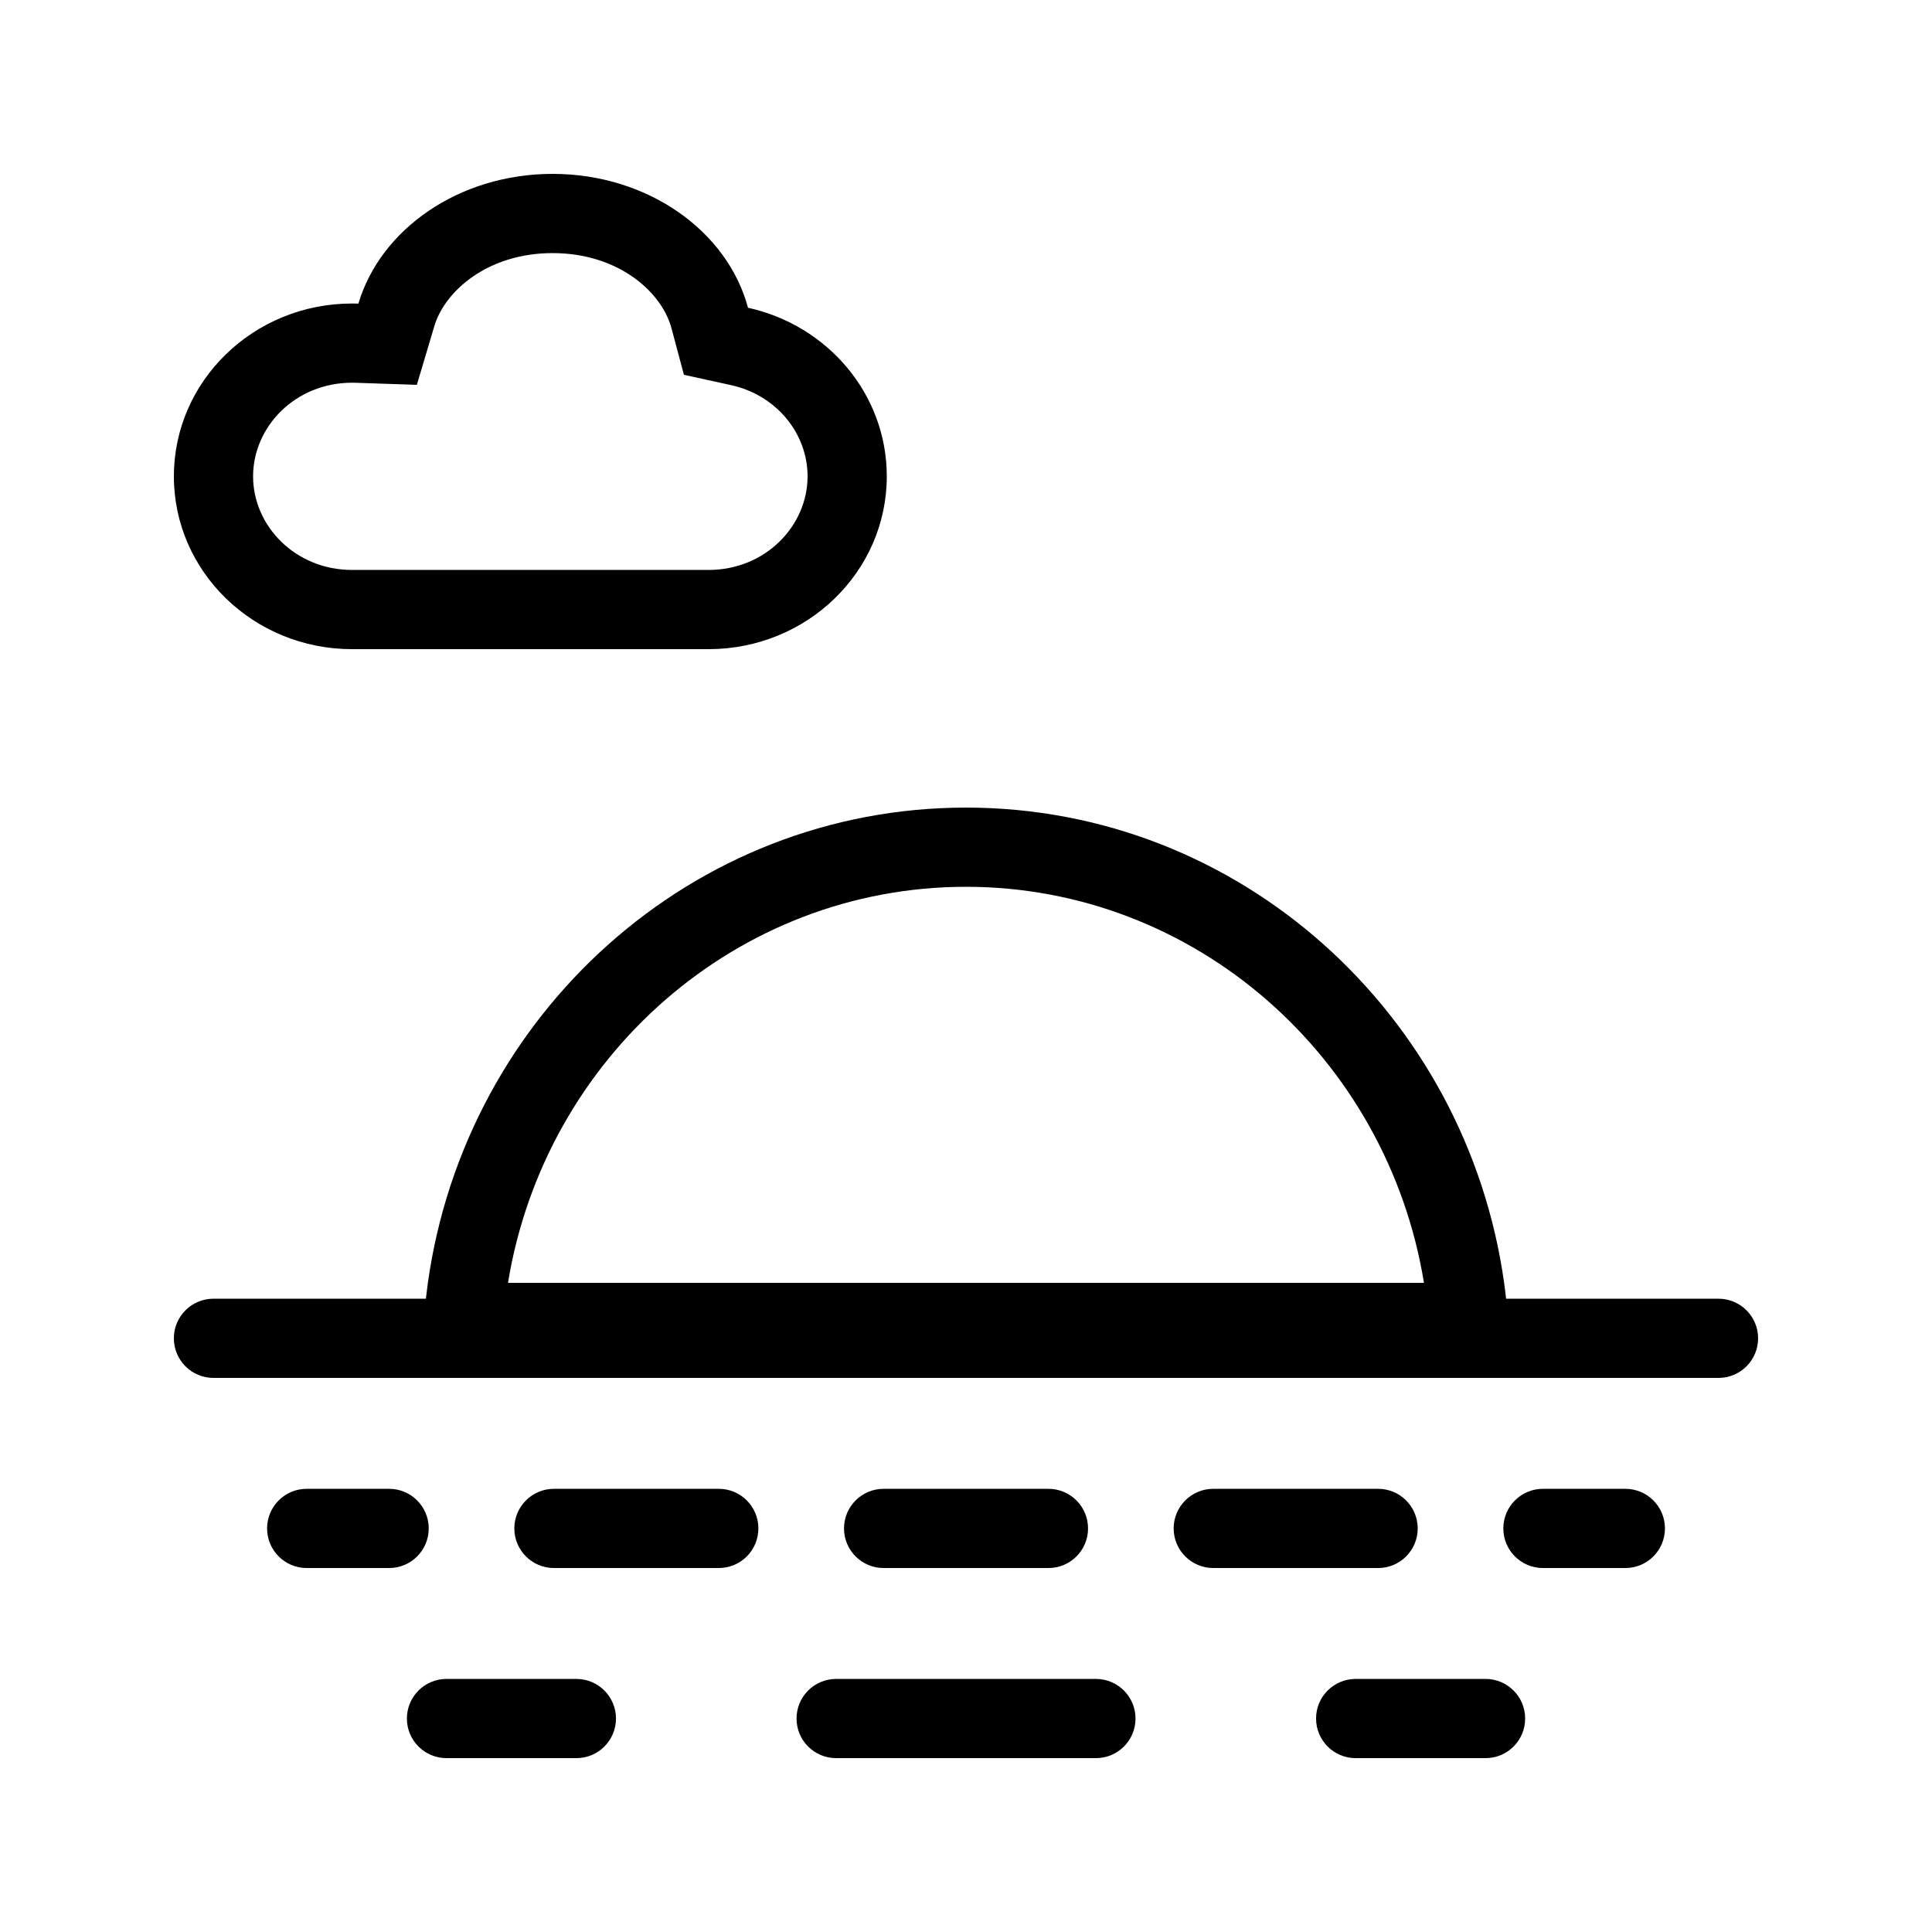 <?xml version="1.0" encoding="UTF-8"?>
<!-- Uploaded to: ICON Repo, www.svgrepo.com, Generator: ICON Repo Mixer Tools -->
<svg fill="#000000" width="800px" height="800px" version="1.1" viewBox="144 144 512 512" xmlns="http://www.w3.org/2000/svg">
 <path d="m238.27 245.44 16.199 0.547 4.625-15.535c2.801-9.41 14.246-19.379 31.352-19.379 17.461 0 28.945 10.344 31.5 19.906l3.301 12.348 12.488 2.738c12.055 2.637 20.281 12.852 20.281 24.168 0 13.082-11.113 24.785-26.195 24.809l-0.461-0.004h-93.594l-0.508 0.004c-15.078-0.027-26.188-11.727-26.188-24.809 0-13.098 11.133-24.809 26.238-24.809 0.324 0 0.645 0.004 0.961 0.016zm92.977 70.59 0.527 0.004c26.086 0 47.234-20.504 47.234-45.801 0-21.812-15.723-40.062-36.781-44.676-5.43-20.324-26.555-35.477-51.781-35.477-24.77 0-45.582 14.609-51.469 34.379-0.555-0.016-1.109-0.027-1.668-0.027-26.086 0-47.23 20.508-47.23 45.801 0 25.297 21.145 45.801 47.23 45.801l0.578-0.004zm68.754 62.98c-60.668 0-111.59 45.121-121.38 104.96h242.75c-9.785-59.836-60.707-104.96-121.37-104.96zm142.61 104.96c-9.988-71.211-70.031-125.95-142.61-125.95-72.578 0-132.62 54.738-142.61 125.95-0.195 1.395-0.371 2.793-0.527 4.199h-56.293c-5.797 0-10.496 4.703-10.496 10.496 0 5.797 4.699 10.496 10.496 10.496h398.85c5.797 0 10.496-4.699 10.496-10.496 0-5.793-4.699-10.496-10.496-10.496h-56.293c-0.152-1.406-0.328-2.805-0.523-4.199zm-327.83 65.078c0-5.797 4.699-10.496 10.496-10.496h21.844c5.797 0 10.496 4.699 10.496 10.496s-4.699 10.496-10.496 10.496h-21.844c-5.797 0-10.496-4.699-10.496-10.496zm65.523 0c0-5.797 4.699-10.496 10.496-10.496h43.684c5.797 0 10.496 4.699 10.496 10.496s-4.699 10.496-10.496 10.496h-43.684c-5.797 0-10.496-4.699-10.496-10.496zm87.367 0c0-5.797 4.695-10.496 10.496-10.496h43.68c5.797 0 10.496 4.699 10.496 10.496s-4.699 10.496-10.496 10.496h-43.68c-5.801 0-10.496-4.699-10.496-10.496zm87.359 0c0-5.797 4.703-10.496 10.496-10.496h43.684c5.797 0 10.496 4.699 10.496 10.496s-4.699 10.496-10.496 10.496h-43.684c-5.793 0-10.496-4.699-10.496-10.496zm87.367 0c0-5.797 4.699-10.496 10.496-10.496h21.84c5.797 0 10.496 4.699 10.496 10.496s-4.699 10.496-10.496 10.496h-21.84c-5.797 0-10.496-4.699-10.496-10.496zm-280.07 39.883c-5.797 0-10.496 4.703-10.496 10.496 0 5.797 4.699 10.496 10.496 10.496h34.418c5.797 0 10.496-4.699 10.496-10.496 0-5.793-4.699-10.496-10.496-10.496zm103.26 0c-5.797 0-10.496 4.703-10.496 10.496 0 5.797 4.699 10.496 10.496 10.496h68.84c5.797 0 10.496-4.699 10.496-10.496 0-5.793-4.699-10.496-10.496-10.496zm137.68 0c-5.797 0-10.496 4.703-10.496 10.496 0 5.797 4.699 10.496 10.496 10.496h34.418c5.801 0 10.496-4.699 10.496-10.496 0-5.793-4.695-10.496-10.496-10.496z" fill-rule="evenodd"/>
</svg>